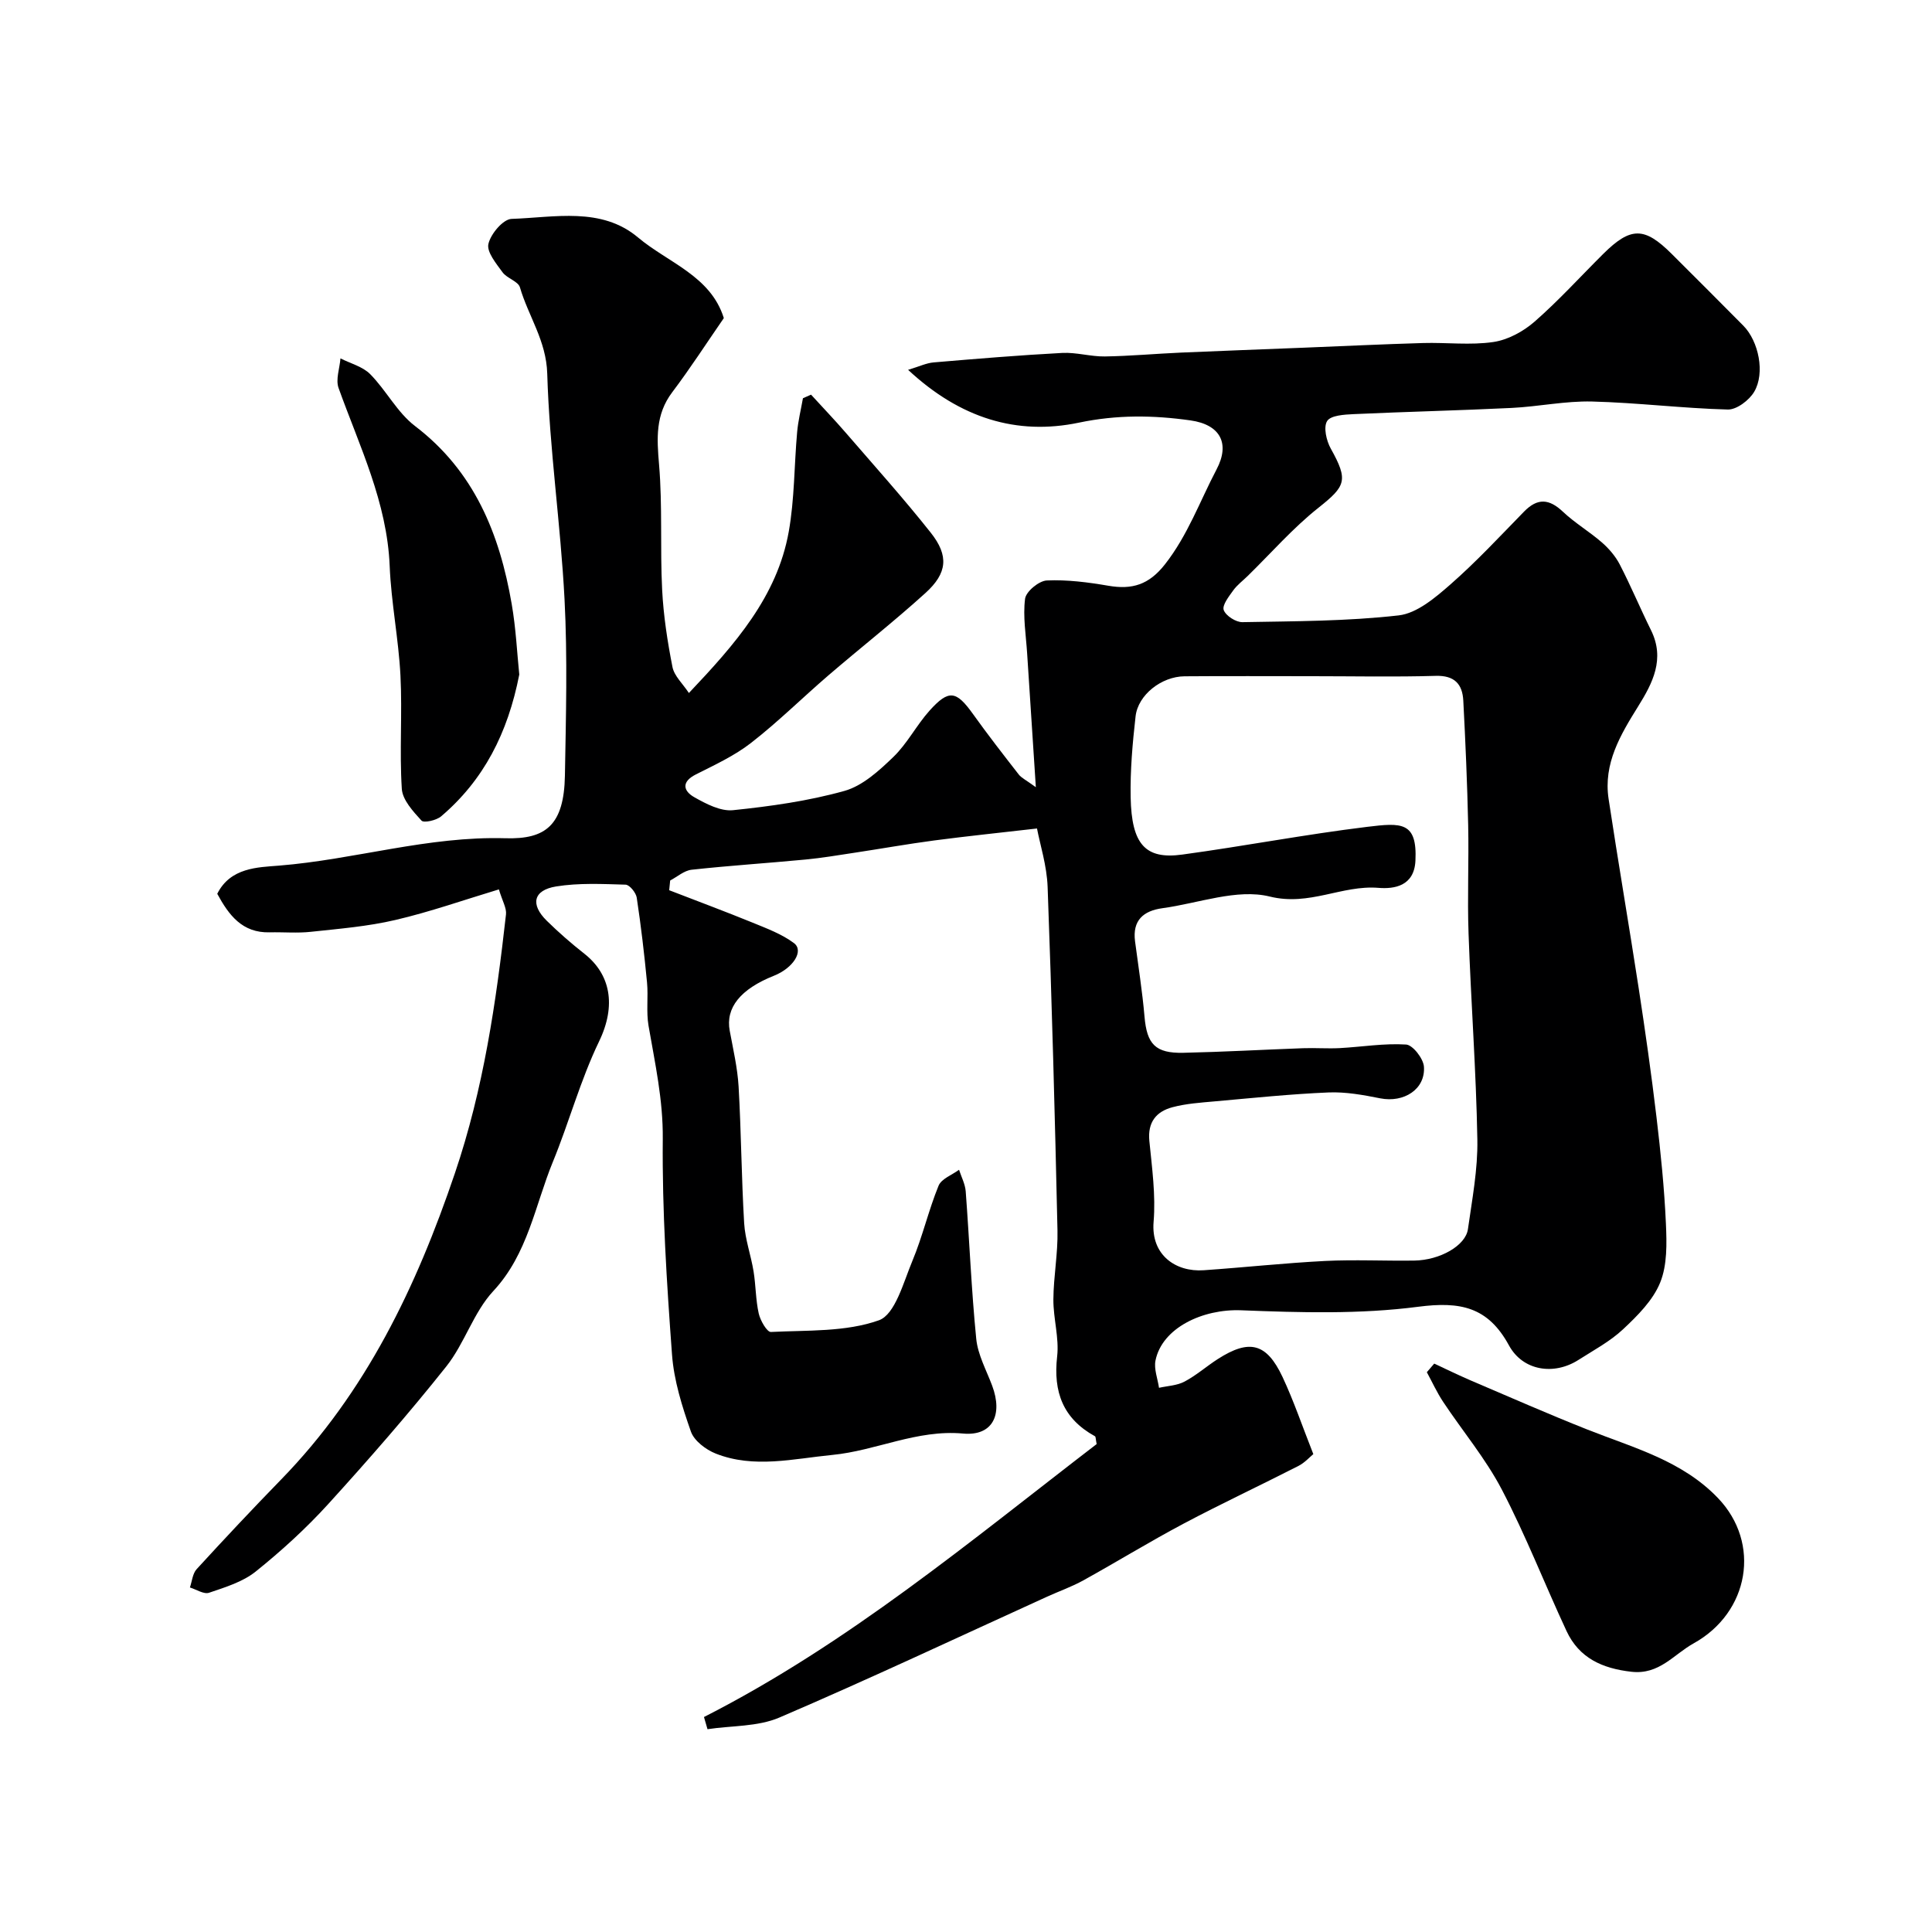 <svg enable-background="new 0 0 400 400" viewBox="0 0 400 400" xmlns="http://www.w3.org/2000/svg"><g fill="#000001"><path d="m145.75 355.49c29.83-15.18 55.26-36.52 81.3-56.51-.21-1.02-.17-1.52-.35-1.62-6.6-3.63-8.67-9.16-7.83-16.52.44-3.85-.8-7.85-.78-11.79.03-4.77.96-9.54.85-14.3-.53-23.7-1.16-47.41-2.04-71.1-.16-4.44-1.58-8.84-2.2-12.12-7.57.87-14.45 1.58-21.3 2.48-5.51.73-10.99 1.71-16.48 2.54-3.39.51-6.77 1.09-10.18 1.41-7.85.75-15.71 1.25-23.55 2.11-1.54.17-2.96 1.45-4.44 2.23-.07.67-.13 1.34-.2 2.01 5.76 2.23 11.55 4.38 17.26 6.71 2.95 1.21 6.05 2.36 8.56 4.23 2.13 1.59-.11 5.16-4.12 6.76-6.98 2.78-10.05 6.65-9.17 11.39.71 3.84 1.61 7.69 1.84 11.57.54 9.42.59 18.86 1.15 28.28.2 3.36 1.41 6.64 1.95 9.99.47 2.89.43 5.88 1.07 8.72.33 1.45 1.71 3.85 2.52 3.81 7.53-.38 15.48.03 22.36-2.42 3.36-1.2 5.07-7.84 6.92-12.27 2.12-5.07 3.35-10.5 5.43-15.59.59-1.44 2.78-2.22 4.24-3.3.48 1.48 1.26 2.95 1.38 4.46.77 10.18 1.17 20.39 2.18 30.54.33 3.3 2.09 6.48 3.29 9.68 2.28 6.08.07 10.49-6.02 9.93-9.56-.87-17.99 3.55-27.09 4.43-8.03.78-16.19 2.85-24.11-.28-2.05-.81-4.48-2.65-5.15-4.57-1.81-5.16-3.52-10.56-3.91-15.97-1.09-14.84-2.05-29.73-1.91-44.59.08-8.1-1.61-15.68-2.95-23.46-.5-2.91-.03-5.99-.31-8.95-.56-5.87-1.25-11.73-2.13-17.56-.16-1.03-1.48-2.66-2.3-2.69-4.8-.14-9.69-.39-14.39.37-4.74.77-5.38 3.72-1.94 7.1 2.46 2.42 5.08 4.7 7.8 6.84 5.34 4.21 6.67 10.61 3.03 18.15-3.9 8.09-6.22 16.8-9.57 24.94-3.67 8.93-5.17 19.06-12.31 26.72-4.11 4.41-5.95 10.85-9.75 15.63-7.78 9.78-16.01 19.21-24.42 28.46-4.6 5.06-9.71 9.72-15.04 14-2.68 2.15-6.3 3.25-9.65 4.39-1.08.37-2.63-.68-3.97-1.09.44-1.28.55-2.87 1.39-3.79 5.75-6.28 11.59-12.5 17.53-18.6 17.52-18 27.96-39.82 35.94-63.37 5.94-17.51 8.54-35.44 10.58-53.59.15-1.31-.74-2.74-1.47-5.18-7.27 2.19-14.26 4.66-21.43 6.33-5.71 1.34-11.63 1.82-17.49 2.45-2.82.31-5.7.04-8.55.11-5.69.14-8.45-3.58-10.84-7.98 2.72-5.44 8.38-5.48 12.77-5.83 15.71-1.26 30.86-6.14 46.93-5.67 8.28.24 12.1-2.67 12.28-13 .21-12.16.55-24.36-.08-36.49-.81-15.59-3.12-31.11-3.58-46.7-.2-6.85-3.91-11.89-5.65-17.86-.37-1.27-2.68-1.86-3.6-3.12-1.31-1.81-3.32-4.21-2.93-5.88.47-2.07 3.04-5.12 4.79-5.18 8.91-.3 18.59-2.54 26.18 3.84 6.23 5.24 15.05 7.95 17.77 16.7-3.6 5.21-6.96 10.42-10.69 15.36-3.5 4.64-3.18 9.54-2.72 14.96.73 8.59.2 17.28.64 25.91.27 5.37 1.1 10.74 2.14 16.02.37 1.85 2.12 3.43 3.4 5.37 9.55-10.09 18.26-19.94 20.67-33.39 1.21-6.77 1.12-13.76 1.74-20.64.21-2.35.79-4.67 1.2-7 .56-.25 1.12-.5 1.68-.74 2.4 2.63 4.87 5.2 7.2 7.9 5.91 6.84 11.96 13.58 17.57 20.66 3.8 4.79 3.46 8.39-1.1 12.52-6.5 5.89-13.42 11.32-20.08 17.04-5.37 4.62-10.42 9.63-16 13.97-3.44 2.68-7.53 4.56-11.46 6.55-3.06 1.55-2.55 3.43-.31 4.7 2.44 1.38 5.45 2.96 8.03 2.69 7.75-.8 15.58-1.9 23.06-3.99 3.75-1.05 7.16-4.17 10.1-7 2.91-2.8 4.82-6.61 7.54-9.64 3.99-4.43 5.52-4.11 8.99.74 3.04 4.25 6.25 8.38 9.46 12.5.54.7 1.45 1.11 3.54 2.63-.66-10.11-1.24-18.89-1.8-27.68-.24-3.79-.9-7.64-.43-11.33.19-1.5 2.86-3.71 4.49-3.79 4.23-.19 8.54.37 12.74 1.09 4.93.85 8.41-.19 11.74-4.44 4.72-6.02 7.21-13.05 10.67-19.63 2.86-5.42.75-9.29-5.39-10.16-7.7-1.09-15.21-1.19-23.08.46-12.87 2.7-24.62-.9-35.39-10.93 2.34-.7 3.8-1.42 5.32-1.54 8.86-.75 17.72-1.49 26.6-1.96 2.91-.15 5.88.77 8.81.73 5.26-.08 10.52-.57 15.79-.8 8.43-.37 16.86-.67 25.3-1.01 8.27-.33 16.53-.73 24.8-.97 4.85-.14 9.79.49 14.55-.21 3.01-.44 6.19-2.17 8.53-4.21 5.01-4.38 9.5-9.34 14.23-14.04 5.69-5.64 8.53-5.62 14.18.02 4.95 4.95 9.92 9.88 14.83 14.86 3.16 3.21 4.53 9.79 2.24 13.67-1.03 1.75-3.62 3.72-5.46 3.68-9.38-.25-18.73-1.42-28.1-1.66-5.55-.14-11.11 1.06-16.69 1.33-10.88.53-21.77.78-32.66 1.28-1.94.09-4.76.25-5.51 1.43-.8 1.26-.16 4.07.75 5.7 3.67 6.58 3.12 7.75-2.54 12.25-5.3 4.2-9.81 9.39-14.67 14.14-1.01.99-2.19 1.86-3 3-.9 1.25-2.31 3.05-1.95 4.05.44 1.19 2.53 2.53 3.88 2.5 10.8-.2 21.64-.18 32.34-1.4 3.78-.43 7.57-3.66 10.68-6.38 5.38-4.71 10.27-9.98 15.28-15.11 2.8-2.87 5.21-2.66 8.06.04 2.48 2.34 5.49 4.11 8.07 6.36 1.45 1.27 2.8 2.84 3.68 4.54 2.31 4.47 4.25 9.12 6.48 13.63 2.93 5.94.34 10.93-2.67 15.76-3.67 5.89-7.22 11.83-6.12 19.14 1.98 13.08 4.22 26.12 6.23 39.19 1.36 8.89 2.63 17.79 3.69 26.72.87 7.33 1.62 14.69 1.95 22.06.18 4.07.29 8.55-1.19 12.18-1.49 3.68-4.68 6.86-7.68 9.67-2.7 2.53-6.1 4.34-9.26 6.36-5.03 3.21-11.48 2.28-14.37-3.03-4.35-7.98-10.07-9.12-18.78-7.99-12.05 1.57-24.44 1.21-36.64.73-7.98-.32-16.4 3.65-17.76 10.41-.35 1.76.46 3.76.73 5.64 1.78-.4 3.74-.46 5.29-1.29 2.44-1.29 4.55-3.17 6.89-4.67 6.54-4.19 10.09-3.32 13.4 3.73 2.32 4.95 4.08 10.16 6.37 15.96-.74.6-1.79 1.79-3.09 2.45-7.89 4.03-15.93 7.79-23.76 11.94-7.02 3.72-13.81 7.9-20.77 11.75-2.38 1.32-4.98 2.23-7.47 3.36-18.46 8.4-36.82 17.05-55.46 25.04-4.48 1.92-9.9 1.66-14.88 2.41-.24-.8-.48-1.66-.73-2.52zm125.98-215.49c-8.83 0-17.66-.05-26.49.02-4.76.04-9.62 3.84-10.13 8.28-.63 5.57-1.13 11.2-1.02 16.79.19 9.74 3.04 12.89 10.69 11.84 12.78-1.74 25.48-4.18 38.28-5.74 7.07-.86 10.39-1.12 9.99 7.03-.26 5.24-4.37 5.87-7.67 5.6-7.57-.61-14.26 3.84-22.49 1.8-6.79-1.68-14.76 1.4-22.2 2.41-3.97.54-6.26 2.52-5.69 6.87.68 5.19 1.51 10.37 1.96 15.59.49 5.67 2.22 7.61 8.05 7.48 8.27-.18 16.53-.65 24.8-.95 2.52-.09 5.06.11 7.57-.02 4.59-.25 9.19-1.03 13.74-.74 1.38.09 3.56 2.89 3.69 4.57.34 4.7-4.16 7.53-9.04 6.57-3.52-.7-7.16-1.37-10.72-1.22-7.87.33-15.73 1.15-23.59 1.85-2.92.26-5.91.46-8.72 1.21-3.35.89-5.16 3.1-4.78 6.97.55 5.57 1.34 11.23.88 16.76-.57 6.87 4.59 10.43 10.38 10.02 8.37-.58 16.72-1.49 25.1-1.92 6.15-.31 12.33.01 18.49-.08 5.31-.08 10.63-3.09 11.11-6.51.87-6.16 2.06-12.38 1.95-18.55-.25-14.21-1.32-28.4-1.82-42.61-.27-7.49.08-15-.08-22.49-.19-8.59-.56-17.19-1.01-25.77-.18-3.41-1.8-5.25-5.73-5.13-8.5.25-17 .07-25.5.07z"/><path d="m296.94 282.32c2.51 1.16 5 2.39 7.54 3.48 8.04 3.43 16.04 6.95 24.16 10.17 9.52 3.77 19.58 6.4 27.03 14.17 9 9.38 6.49 23.71-5.02 30.1-4.17 2.31-7.1 6.54-12.9 5.88-6.04-.69-10.8-2.84-13.41-8.42-4.54-9.74-8.44-19.8-13.41-29.31-3.35-6.41-8.11-12.08-12.14-18.15-1.29-1.94-2.26-4.09-3.38-6.14.52-.59 1.03-1.19 1.53-1.78z"/><path d="m107.51 139.66c-2.38 12.15-7.36 21.84-16.17 29.35-.98.84-3.58 1.42-4.07.89-1.74-1.9-3.94-4.28-4.08-6.59-.5-7.79.12-15.65-.28-23.45-.39-7.57-1.92-15.09-2.23-22.66-.54-13.22-6.25-24.8-10.58-36.86-.64-1.77.23-4.08.39-6.14 2.08 1.06 4.6 1.69 6.16 3.27 3.32 3.36 5.6 7.94 9.28 10.74 12.29 9.37 17.51 22.34 20.01 36.83.88 5.07 1.12 10.25 1.57 14.62z"/></g></svg>